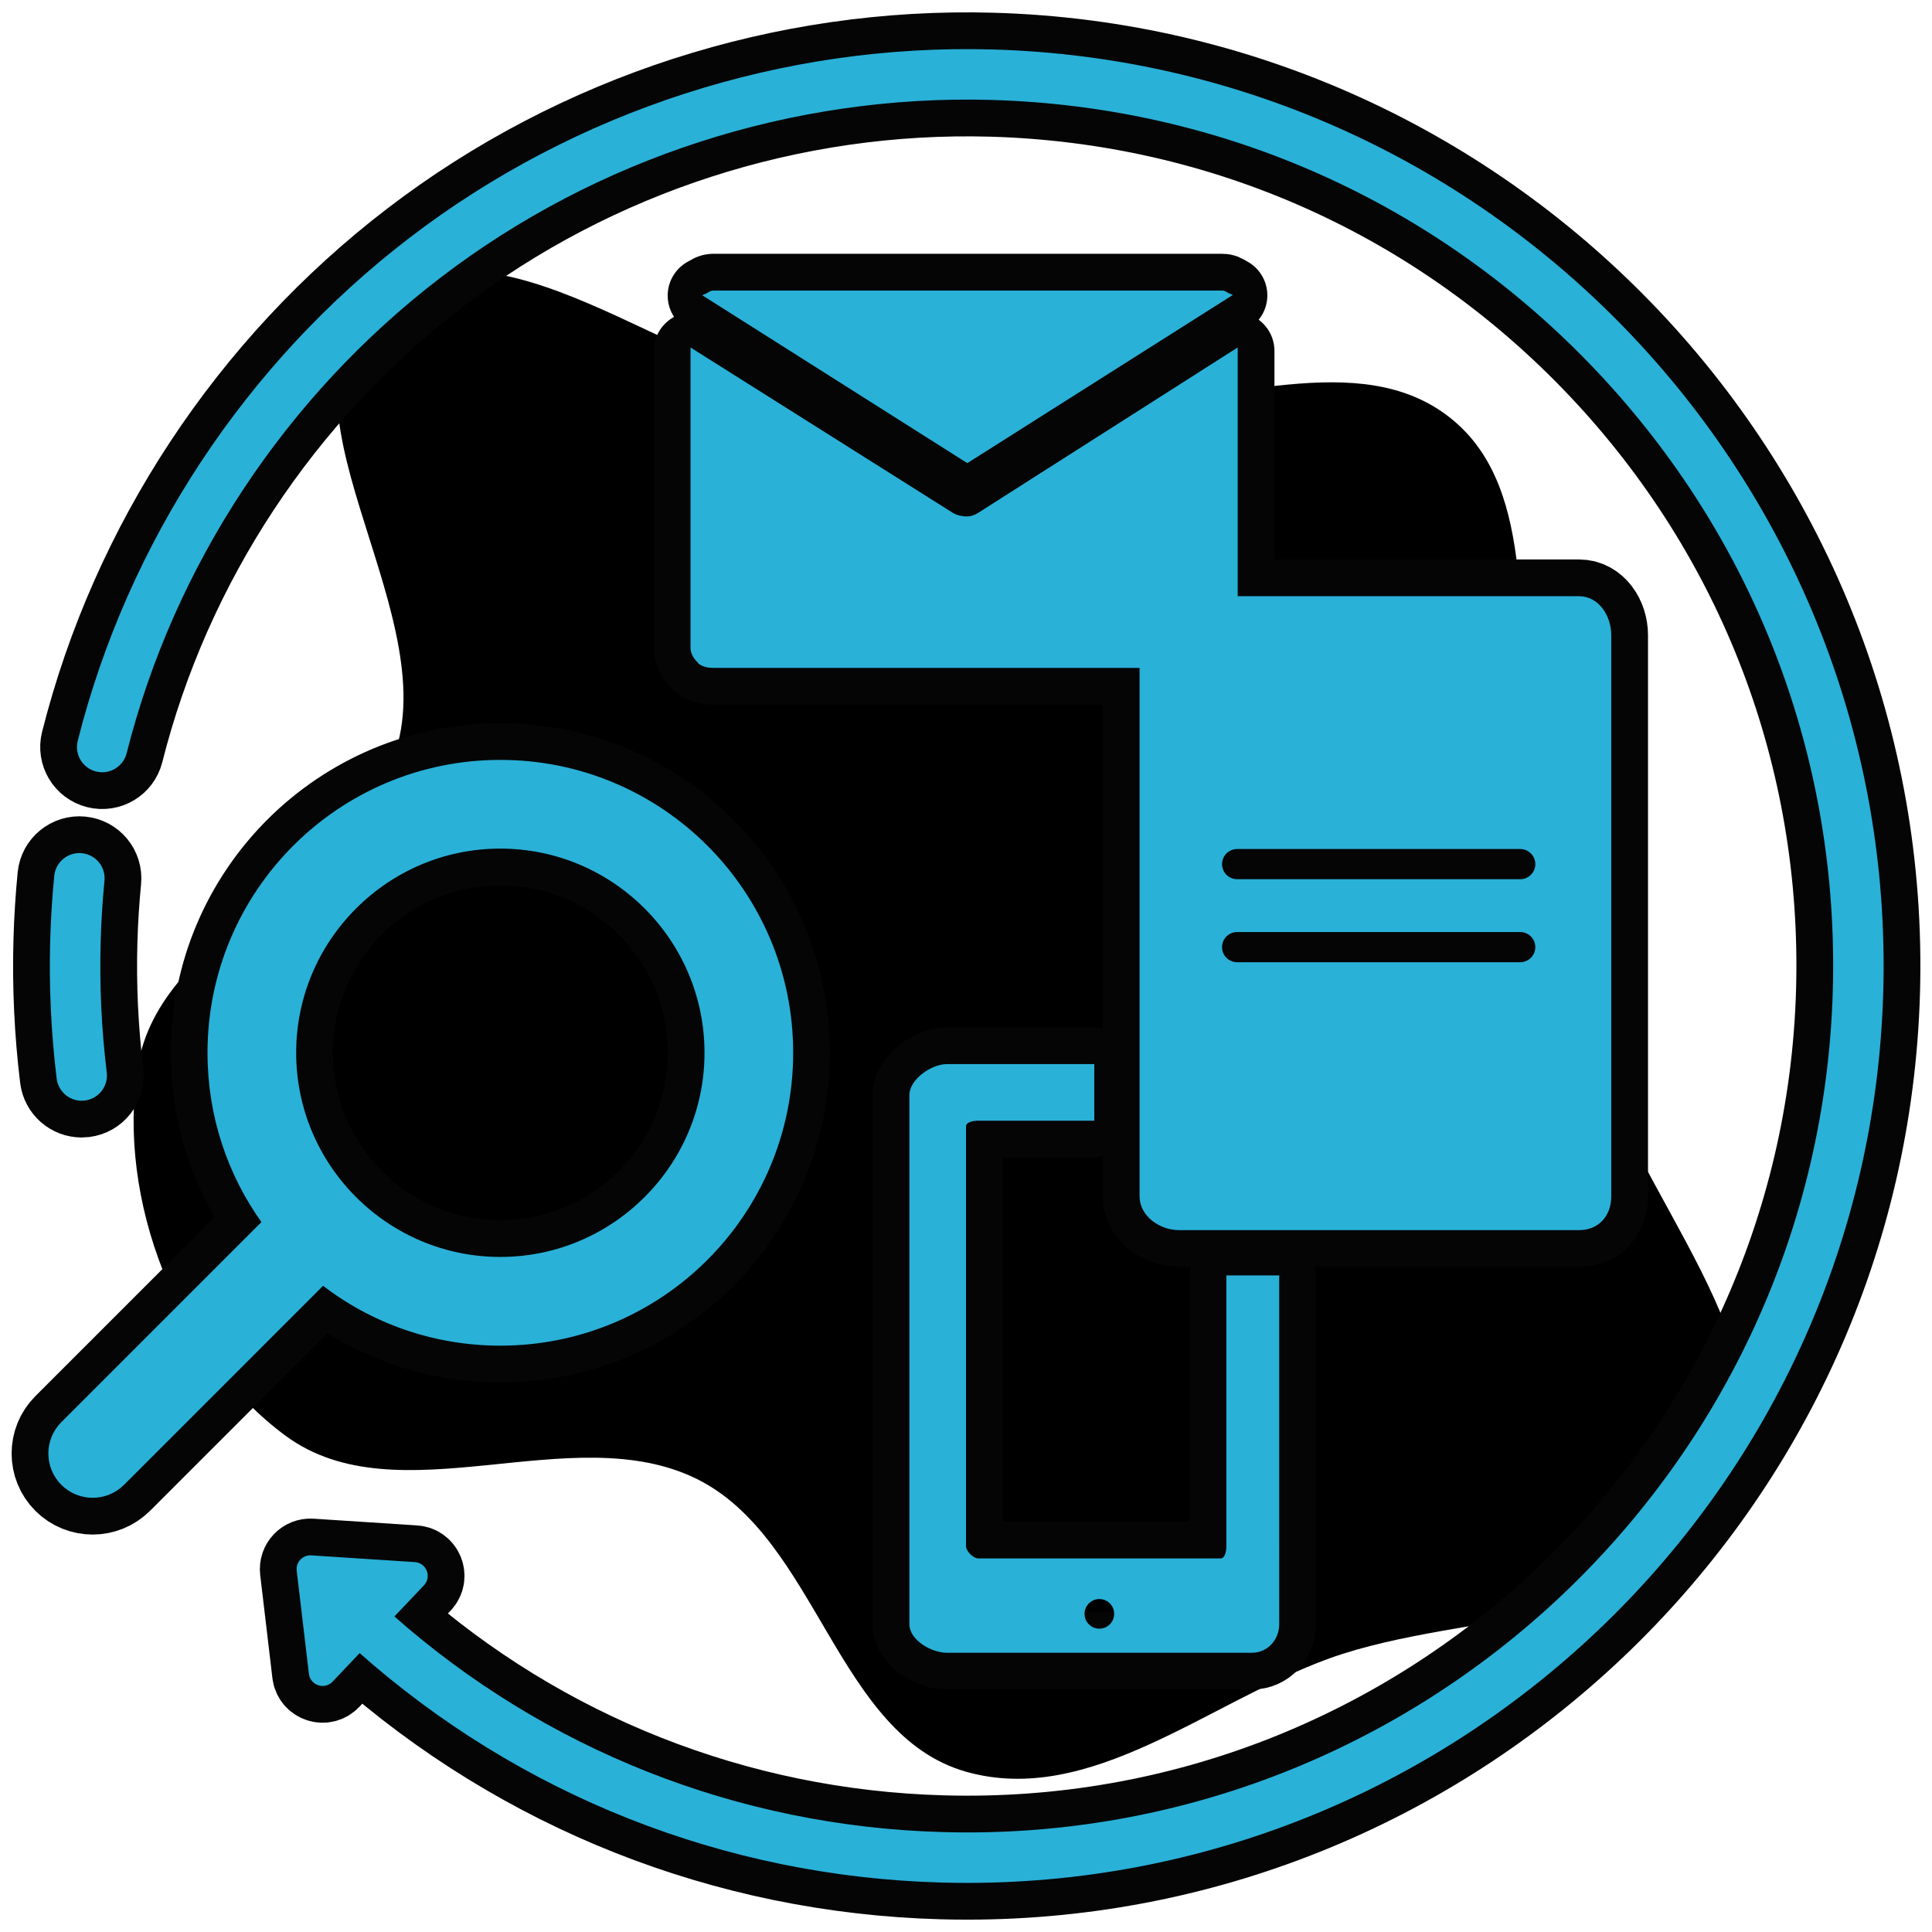 <!DOCTYPE svg PUBLIC "-//W3C//DTD SVG 1.1//EN" "http://www.w3.org/Graphics/SVG/1.1/DTD/svg11.dtd">
<!-- Uploaded to: SVG Repo, www.svgrepo.com, Transformed by: SVG Repo Mixer Tools -->
<svg fill="#29b1d8" width="256px" height="256px" viewBox="0 0 512.00 512.00" enable-background="new 0 0 512 512" id="Followup_x5F_research" version="1.1" xml:space="preserve" xmlns="http://www.w3.org/2000/svg" xmlns:xlink="http://www.w3.org/1999/xlink" stroke="#29b1d8">
<g id="SVGRepo_bgCarrier" stroke-width="0" transform="translate(0,0), scale(1)">
<path transform="translate(0, 0), scale(16)" d="M16,29.345C18.052,29.927,20.013,28.193,22.019,27.468C24.31,26.641,27.734,27,28.691,24.76C29.733,22.318,27.053,19.827,26.377,17.26C25.952,15.647,25.809,14.046,25.44,12.42C25.016,10.551,25.526,8.134,24.034,6.932C22.522,5.714,20.24,6.74,18.3,6.669C16.735,6.612,15.223,6.77,13.672,6.554C11.13,6.2,8.227,3.359,6.247,4.992C4.307,6.592,7.31,10.02,6.56,12.42C5.876,14.605,2.647,15.405,2.283,17.666C1.929,19.865,2.937,22.457,4.729,23.78C6.593,25.155,9.464,23.47,11.541,24.496C13.539,25.483,13.856,28.737,16,29.345" fill="#000000" strokewidth="0"/>
</g>
<g id="SVGRepo_tracerCarrier" stroke-linecap="round" stroke-linejoin="round" stroke="#050505" stroke-width="20.48"> <g> <path d="M85.571,340.094c13.006,10.057,29.318,16.02,47.025,16.02c42.592,0,77.105-34.537,77.105-77.129 c0-42.57-34.514-77.107-77.105-77.107s-77.105,34.537-77.105,77.107c0,16.785,5.33,32.289,14.443,44.932L16.61,377.24 c-4.389,4.389-4.389,11.498,0,15.908c2.182,2.184,5.084,3.285,7.943,3.285c2.877,0,5.758-1.102,7.961-3.285l46.666-46.664 L85.571,340.094z M94.118,240.297c9.879-9.834,23.469-15.908,38.477-15.908c30.104,0,54.605,24.502,54.605,54.605 c0,15.008-6.074,28.598-15.908,38.477c-9.898,9.967-23.6,16.133-38.697,16.133c-30.105,0-54.609-24.504-54.609-54.609 C77.985,263.896,84.151,250.196,94.118,240.297z"/> <path d="M263.006,13.61c-55.46-1.557-110.201,16.127-154.158,49.797C65.524,96.59,34.354,143.84,21.083,196.454 c-0.838,3.313,1.172,6.676,4.484,7.512c3.314,0.848,6.678-1.172,7.514-4.484c12.594-49.918,42.174-94.756,83.293-126.25 c41.711-31.951,93.666-48.707,146.285-47.25c61.439,1.725,118.529,27.273,160.754,71.939 c42.223,44.666,64.527,103.104,62.801,164.542c-3.566,126.832-109.645,227.182-236.482,223.553 c-54.342-1.525-105.584-21.863-145.932-57.605l8.188-8.629c1.836-1.939,0.582-5.141-2.084-5.314l-27.441-1.783 c-1.967-0.129-3.566,1.559-3.336,3.516l3.232,27.309c0.314,2.652,3.58,3.738,5.418,1.797l7.506-7.912 c42.566,37.84,96.691,59.381,154.102,60.994c2.309,0.064,4.607,0.098,6.904,0.098c130.576,0,238.601-104.332,242.296-235.676 C502.338,129.155,396.658,17.364,263.006,13.61z"/> <path d="M21.645,291.207c0.252,0,0.506-0.016,0.764-0.047c3.389-0.414,5.803-3.502,5.387-6.895 c-1.402-11.438-1.947-23.121-1.619-34.732c0.148-5.359,0.49-10.801,1.016-16.174c0.33-3.4-2.158-6.426-5.561-6.758 c-3.404-0.33-6.426,2.16-6.758,5.559c-0.551,5.656-0.91,11.383-1.068,17.027c-0.346,12.224,0.23,24.533,1.707,36.585 C15.897,288.908,18.565,291.207,21.645,291.207z"/> <path d="M259.27,296.5h30.23v-14h-38.587c-3.854,0-9.413,3.855-9.413,7.709v140.232c0,3.854,5.559,7.059,9.413,7.059h80.859 c3.854,0,6.729-3.205,6.729-7.059V338.5h-13v71.211c0,1.641-0.439,3.789-2.08,3.789h-64.15c-1.641,0-3.77-2.148-3.77-3.789V298.559 C255.5,296.939,257.629,296.5,259.27,296.5z M291.342,423.266c2.445,0,4.428,1.979,4.428,4.424c0,2.443-1.982,4.426-4.428,4.426 c-2.443,0-4.426-1.982-4.426-4.426C286.916,425.244,288.898,423.266,291.342,423.266z"/> <g> <path d="M325.617,78.27c-0.508-0.191-1.057-0.77-1.635-0.77H189.004c-0.652,0-1.264,0.607-1.822,0.84l69.164,43.805L325.617,78.27 z"/> <path d="M418.459,158.5H327.5V94.823v-1.828l-67.965,43.313c-1.104,0.699-2.146,1.049-3.4,1.049s-2.827-0.35-3.931-1.049 L183.5,92.995v1.828v76.926c0,1.49,1,2.805,2,3.689v0.095c1,0.742,2.311,0.967,3.504,0.967H302.5v119.109v21.063v0.383 c0,4.908,5.072,8.445,9.982,8.445h105.977c4.91,0,8.041-3.537,8.041-8.445V168.329C426.5,163.42,423.369,158.5,418.459,158.5z M402.875,255.5h-75.023c-2.486,0-4.5-2.016-4.5-4.5s2.014-4.5,4.5-4.5h75.023c2.484,0,4.5,2.016,4.5,4.5 S405.359,255.5,402.875,255.5z M402.875,233.5h-75.023c-2.486,0-4.5-2.016-4.5-4.5s2.014-4.5,4.5-4.5h75.023 c2.484,0,4.5,2.016,4.5,4.5S405.359,233.5,402.875,233.5z"/> </g> </g> </g>
<g id="SVGRepo_iconCarrier"> <g> <path d="M85.571,340.094c13.006,10.057,29.318,16.02,47.025,16.02c42.592,0,77.105-34.537,77.105-77.129 c0-42.57-34.514-77.107-77.105-77.107s-77.105,34.537-77.105,77.107c0,16.785,5.33,32.289,14.443,44.932L16.61,377.24 c-4.389,4.389-4.389,11.498,0,15.908c2.182,2.184,5.084,3.285,7.943,3.285c2.877,0,5.758-1.102,7.961-3.285l46.666-46.664 L85.571,340.094z M94.118,240.297c9.879-9.834,23.469-15.908,38.477-15.908c30.104,0,54.605,24.502,54.605,54.605 c0,15.008-6.074,28.598-15.908,38.477c-9.898,9.967-23.6,16.133-38.697,16.133c-30.105,0-54.609-24.504-54.609-54.609 C77.985,263.896,84.151,250.196,94.118,240.297z"/> <path d="M263.006,13.61c-55.46-1.557-110.201,16.127-154.158,49.797C65.524,96.59,34.354,143.84,21.083,196.454 c-0.838,3.313,1.172,6.676,4.484,7.512c3.314,0.848,6.678-1.172,7.514-4.484c12.594-49.918,42.174-94.756,83.293-126.25 c41.711-31.951,93.666-48.707,146.285-47.25c61.439,1.725,118.529,27.273,160.754,71.939 c42.223,44.666,64.527,103.104,62.801,164.542c-3.566,126.832-109.645,227.182-236.482,223.553 c-54.342-1.525-105.584-21.863-145.932-57.605l8.188-8.629c1.836-1.939,0.582-5.141-2.084-5.314l-27.441-1.783 c-1.967-0.129-3.566,1.559-3.336,3.516l3.232,27.309c0.314,2.652,3.58,3.738,5.418,1.797l7.506-7.912 c42.566,37.84,96.691,59.381,154.102,60.994c2.309,0.064,4.607,0.098,6.904,0.098c130.576,0,238.601-104.332,242.296-235.676 C502.338,129.155,396.658,17.364,263.006,13.61z"/> <path d="M21.645,291.207c0.252,0,0.506-0.016,0.764-0.047c3.389-0.414,5.803-3.502,5.387-6.895 c-1.402-11.438-1.947-23.121-1.619-34.732c0.148-5.359,0.49-10.801,1.016-16.174c0.33-3.4-2.158-6.426-5.561-6.758 c-3.404-0.33-6.426,2.16-6.758,5.559c-0.551,5.656-0.91,11.383-1.068,17.027c-0.346,12.224,0.23,24.533,1.707,36.585 C15.897,288.908,18.565,291.207,21.645,291.207z"/> <path d="M259.27,296.5h30.23v-14h-38.587c-3.854,0-9.413,3.855-9.413,7.709v140.232c0,3.854,5.559,7.059,9.413,7.059h80.859 c3.854,0,6.729-3.205,6.729-7.059V338.5h-13v71.211c0,1.641-0.439,3.789-2.08,3.789h-64.15c-1.641,0-3.77-2.148-3.77-3.789V298.559 C255.5,296.939,257.629,296.5,259.27,296.5z M291.342,423.266c2.445,0,4.428,1.979,4.428,4.424c0,2.443-1.982,4.426-4.428,4.426 c-2.443,0-4.426-1.982-4.426-4.426C286.916,425.244,288.898,423.266,291.342,423.266z"/> <g> <path d="M325.617,78.27c-0.508-0.191-1.057-0.77-1.635-0.77H189.004c-0.652,0-1.264,0.607-1.822,0.84l69.164,43.805L325.617,78.27 z"/> <path d="M418.459,158.5H327.5V94.823v-1.828l-67.965,43.313c-1.104,0.699-2.146,1.049-3.4,1.049s-2.827-0.35-3.931-1.049 L183.5,92.995v1.828v76.926c0,1.49,1,2.805,2,3.689v0.095c1,0.742,2.311,0.967,3.504,0.967H302.5v119.109v21.063v0.383 c0,4.908,5.072,8.445,9.982,8.445h105.977c4.91,0,8.041-3.537,8.041-8.445V168.329C426.5,163.42,423.369,158.5,418.459,158.5z M402.875,255.5h-75.023c-2.486,0-4.5-2.016-4.5-4.5s2.014-4.5,4.5-4.5h75.023c2.484,0,4.5,2.016,4.5,4.5 S405.359,255.5,402.875,255.5z M402.875,233.5h-75.023c-2.486,0-4.5-2.016-4.5-4.5s2.014-4.5,4.5-4.5h75.023 c2.484,0,4.5,2.016,4.5,4.5S405.359,233.5,402.875,233.5z"/> </g> </g> </g>
</svg>